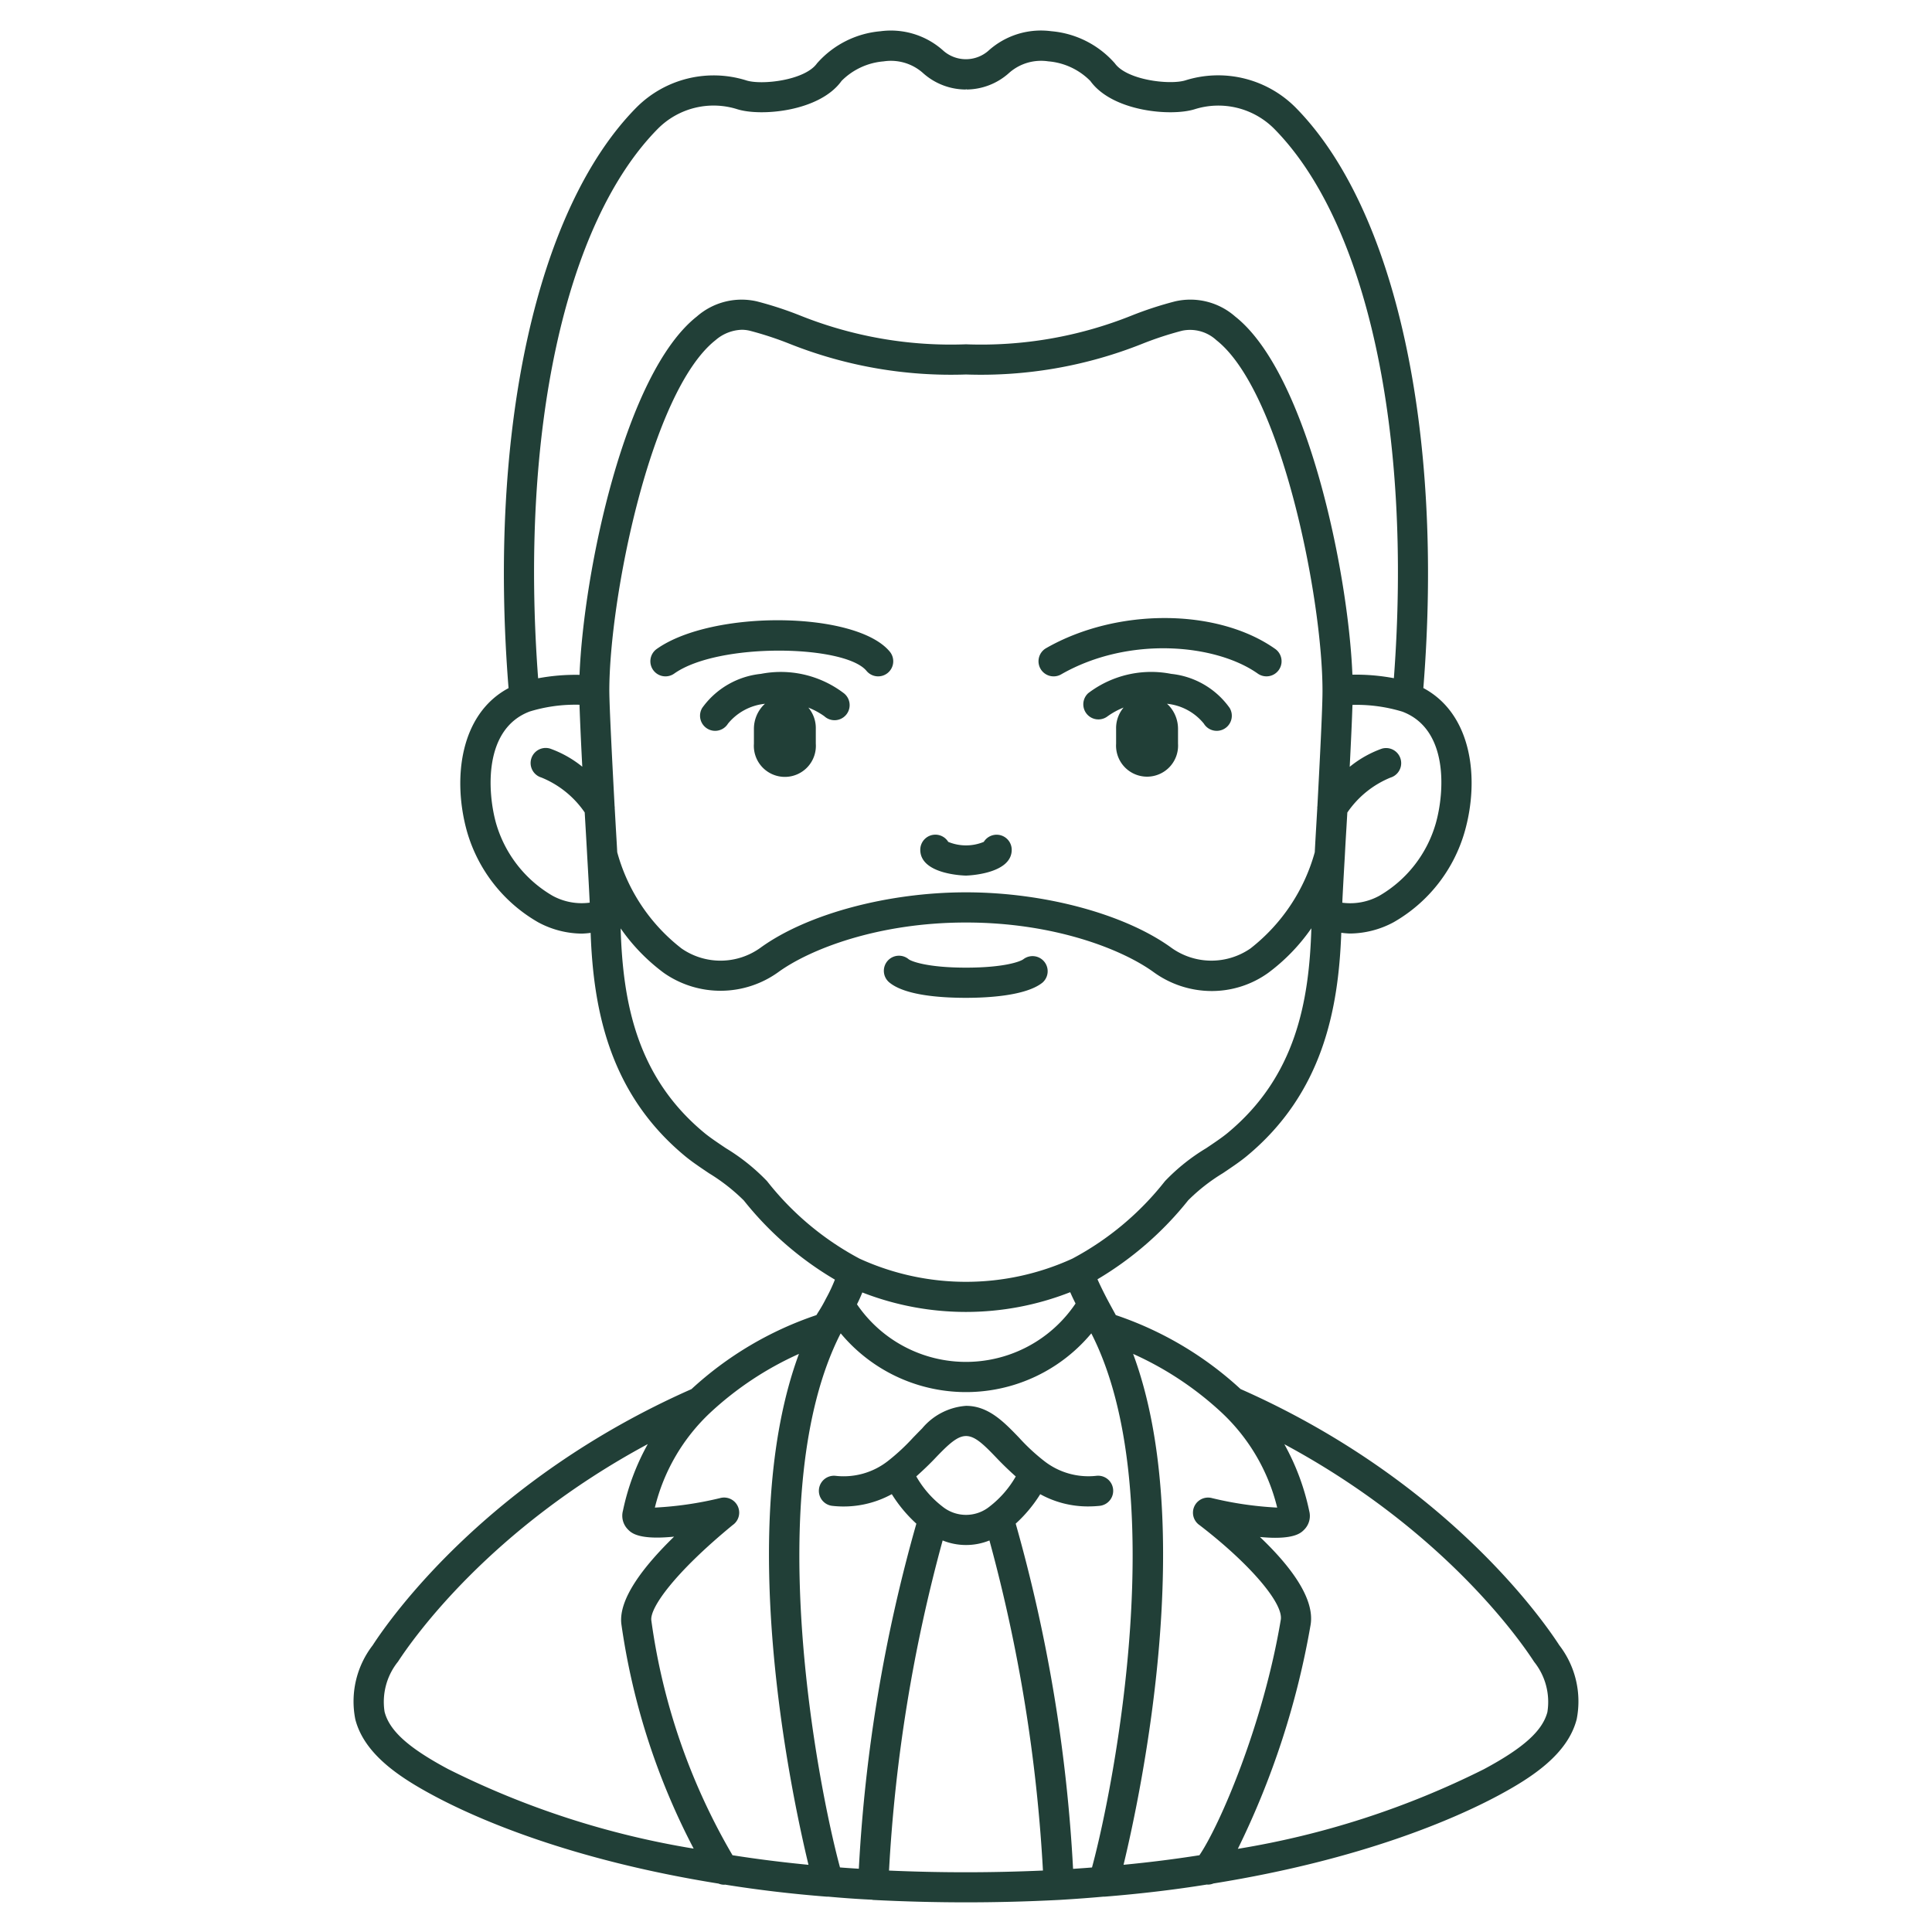 <svg xmlns="http://www.w3.org/2000/svg"  viewBox="0 0 128 128" width="100px" height="100px"><path d="M 69.135 2.025 A 5.187 5.187 0 0 0 65.463 3.381 A 2.265 2.265 0 0 1 62.523 3.381 A 5.19 5.19 0 0 0 58.332 2.07 A 6.322 6.322 0 0 0 54.127 4.199 C 53.327 5.327 50.458 5.651 49.447 5.328 A 7.22 7.22 0 0 0 42.158 7.129 C 35.546 13.829 32.328 28.522 33.693 45.59 C 30.467 47.311 29.968 51.609 30.938 55.084 A 10.16 10.16 0 0 0 35.668 61.111 A 6.193 6.193 0 0 0 38.553 61.854 A 5.629 5.629 0 0 0 39.131 61.805 C 39.314 66.887 40.369 72.44 45.381 76.59 C 45.822 76.957 46.381 77.333 46.975 77.732 A 12.507 12.507 0 0 1 49.279 79.533 A 21.9 21.9 0 0 0 55.314 84.779 A 10.4 10.4 0 0 1 54.727 86.027 A 9.328 9.328 0 0 1 54.227 86.906 C 54.179 86.982 54.135 87.056 54.09 87.129 A 23.043 23.043 0 0 0 45.811 92.033 C 32.312 98 25.85 107.214 24.689 109.008 A 6.087 6.087 0 0 0 23.541 113.914 C 24.141 116.238 26.51 117.776 28.748 118.973 C 31.548 120.473 37.716 123.207 47.607 124.793 A 1 1 0 0 0 47.988 124.869 C 48.003 124.869 48.018 124.862 48.033 124.861 C 50.163 125.204 52.432 125.475 54.787 125.66 L 54.85 125.66 L 54.881 125.66 L 54.893 125.66 C 55.831 125.745 56.791 125.815 57.773 125.861 C 57.792 125.861 57.809 125.874 57.828 125.875 C 59.899 125.982 61.975 126.035 64 126.035 C 66.046 126.035 68.062 125.983 70.168 125.875 C 71.178 125.815 72.157 125.744 73.109 125.658 L 73.119 125.658 A 0.293 0.293 0 0 0 73.148 125.658 L 73.199 125.658 C 75.566 125.467 77.841 125.197 79.967 124.854 C 79.982 124.854 79.997 124.861 80.012 124.861 A 1 1 0 0 0 80.393 124.785 C 90.286 123.198 96.451 120.462 99.252 118.965 C 101.49 117.765 103.858 116.23 104.459 113.906 A 6.09 6.09 0 0 0 103.311 109.006 C 102.15 107.213 95.688 97.999 82.189 92.027 A 23.043 23.043 0 0 0 73.926 87.129 C 73.882 87.047 73.84 86.97 73.787 86.873 C 73.646 86.617 73.477 86.306 73.311 85.992 C 73.192 85.76 72.918 85.226 72.711 84.756 A 22.1 22.1 0 0 0 78.721 79.523 A 12.227 12.227 0 0 1 81.021 77.725 C 81.614 77.325 82.174 76.95 82.613 76.584 C 87.628 72.424 88.68 66.873 88.863 61.799 A 5.532 5.532 0 0 0 89.438 61.848 A 6.2 6.2 0 0 0 92.328 61.102 A 10.118 10.118 0 0 0 97.047 55.076 C 98.028 51.608 97.537 47.312 94.301 45.584 C 95.667 28.516 92.446 13.818 85.832 7.119 A 7.237 7.237 0 0 0 78.549 5.32 C 77.539 5.644 74.668 5.32 73.861 4.195 A 6.314 6.314 0 0 0 69.652 2.068 A 5.187 5.187 0 0 0 69.135 2.025 z M 68.854 4.031 A 3.186 3.186 0 0 1 69.449 4.064 A 4.422 4.422 0 0 1 72.238 5.365 C 73.699 7.395 77.609 7.732 79.168 7.232 A 5.22 5.22 0 0 1 84.418 8.531 C 90.572 14.763 93.571 28.646 92.348 44.932 A 13.621 13.621 0 0 0 89.6 44.699 C 89.329 37.925 86.617 24.74 81.83 20.967 A 4.5 4.5 0 0 0 77.85 19.967 A 23.926 23.926 0 0 0 74.965 20.91 A 26.781 26.781 0 0 1 64 22.811 A 26.849 26.849 0 0 1 53.027 20.91 A 23.816 23.816 0 0 0 50.146 19.967 A 4.5 4.5 0 0 0 46.17 20.967 C 41.379 24.743 38.665 37.933 38.395 44.711 A 13.5 13.5 0 0 0 35.652 44.938 C 34.429 28.646 37.428 14.765 43.582 8.533 A 5.205 5.205 0 0 1 48.834 7.232 C 50.394 7.732 54.304 7.394 55.758 5.357 A 4.436 4.436 0 0 1 58.545 4.066 A 3.193 3.193 0 0 1 61.168 4.854 A 4.252 4.252 0 0 0 63.951 5.93 A 0.783 0.783 0 0 0 64.051 5.914 L 64.051 5.93 A 4.252 4.252 0 0 0 66.83 4.854 A 3.186 3.186 0 0 1 68.854 4.031 z M 49.139 21.848 A 2.305 2.305 0 0 1 49.676 21.912 A 22.359 22.359 0 0 1 52.326 22.783 A 28.908 28.908 0 0 0 64 24.811 A 28.845 28.845 0 0 0 75.664 22.783 A 22.436 22.436 0 0 1 78.314 21.912 A 2.57 2.57 0 0 1 80.588 22.537 C 84.901 25.932 87.627 39.713 87.619 45.789 C 87.619 46.917 87.445 50.317 87.281 53.414 C 87.281 53.437 87.27 53.457 87.27 53.48 C 87.27 53.503 87.275 53.5 87.275 53.51 L 87.199 54.82 C 87.165 55.389 87.134 55.943 87.107 56.463 A 12.229 12.229 0 0 1 82.848 62.836 A 4.548 4.548 0 0 1 77.605 62.791 C 74.533 60.561 69.193 59.119 64 59.119 C 58.807 59.119 53.456 60.561 50.383 62.791 A 4.528 4.528 0 0 1 45.156 62.84 A 12.1 12.1 0 0 1 40.893 56.463 C 40.866 55.938 40.833 55.388 40.799 54.82 L 40.725 53.51 C 40.725 53.5 40.73 53.49 40.73 53.48 C 40.73 53.47 40.72 53.435 40.719 53.412 C 40.555 50.322 40.379 46.931 40.369 45.789 C 40.361 39.715 43.097 25.933 47.408 22.535 A 2.793 2.793 0 0 1 49.139 21.848 z M 77.213 40.947 C 74.483 40.938 71.648 41.602 69.311 42.941 A 1 1 0 0 0 69.811 44.811 A 0.994 0.994 0 0 0 70.305 44.678 C 74.771 42.119 80.542 42.659 83.33 44.627 A 1 1 0 1 0 84.484 42.992 C 82.567 41.639 79.943 40.956 77.213 40.947 z M 51.787 41.094 C 48.667 41.057 45.362 41.685 43.512 42.994 A 1 1 0 0 0 44.092 44.811 A 1 1 0 0 0 44.668 44.627 C 47.609 42.542 55.979 42.717 57.408 44.447 A 1 1 0 1 0 58.951 43.174 C 57.842 41.831 54.907 41.13 51.787 41.094 z M 51.785 44.518 A 6.9 6.9 0 0 0 50.414 44.645 A 5.472 5.472 0 0 0 46.527 46.896 A 1 1 0 0 0 46.857 48.271 A 0.99 0.99 0 0 0 47.379 48.42 A 1 1 0 0 0 48.232 47.941 A 3.642 3.642 0 0 1 50.682 46.627 A 2 2 0 0 0 50.547 46.756 A 2.259 2.259 0 0 0 49.949 48.283 L 49.949 49.273 A 2.055 2.055 0 1 0 54.049 49.273 L 54.049 48.283 A 2.108 2.108 0 0 0 53.555 46.879 A 4.955 4.955 0 0 1 54.615 47.453 A 1 1 0 1 0 55.904 45.926 A 6.9 6.9 0 0 0 51.785 44.518 z M 75.92 44.525 A 6.89 6.89 0 0 0 72.096 45.926 A 1 1 0 0 0 73.385 47.453 A 4.952 4.952 0 0 1 74.441 46.877 A 2.108 2.108 0 0 0 73.945 48.283 L 73.945 49.273 A 2.055 2.055 0 1 0 78.047 49.273 L 78.047 48.283 A 2.259 2.259 0 0 0 77.451 46.756 A 2 2 0 0 0 77.316 46.627 A 3.605 3.605 0 0 1 79.756 47.939 A 1 1 0 0 0 80.611 48.42 A 1 1 0 0 0 81.465 46.9 A 5.437 5.437 0 0 0 77.596 44.646 A 6.89 6.89 0 0 0 75.92 44.525 z M 38.139 46.688 A 10.3 10.3 0 0 1 38.393 46.691 C 38.427 47.704 38.492 49.184 38.578 50.797 A 7.239 7.239 0 0 0 36.443 49.596 A 1 1 0 0 0 35.867 51.512 A 6.4 6.4 0 0 1 38.738 53.826 L 38.803 54.934 C 38.838 55.534 38.872 56.124 38.902 56.684 C 38.981 58.038 39.037 59.098 39.07 59.803 A 4.019 4.019 0 0 1 36.594 59.338 A 8.182 8.182 0 0 1 32.863 54.537 C 32.291 52.484 32.021 48.299 35.094 47.139 A 10.3 10.3 0 0 1 38.139 46.688 z M 89.604 46.701 A 10.438 10.438 0 0 1 92.908 47.148 C 95.987 48.308 95.707 52.49 95.127 54.541 A 8.146 8.146 0 0 1 91.404 59.336 A 4 4 0 0 1 88.93 59.807 C 88.963 59.1 89.021 58.04 89.1 56.682 C 89.128 56.129 89.162 55.541 89.199 54.938 L 89.264 53.832 A 6.4 6.4 0 0 1 92.117 51.52 A 1 1 0 1 0 91.547 49.602 A 7.2 7.2 0 0 0 89.422 50.803 C 89.505 49.166 89.573 47.701 89.604 46.701 z M 61.998 55.299 A 1 1 0 0 0 60.971 56.301 C 60.971 57.964 63.97 58.01 64 58.01 C 64.03 58.01 67.029 57.936 67.029 56.301 A 1 1 0 0 0 65.178 55.777 A 3.093 3.093 0 0 1 62.824 55.777 A 1 1 0 0 0 61.998 55.299 z M 64 61.119 C 69.842 61.119 74.342 62.891 76.436 64.41 A 6.558 6.558 0 0 0 80.275 65.658 A 6.416 6.416 0 0 0 84.02 64.457 A 12.667 12.667 0 0 0 86.881 61.5 C 86.735 66.384 85.832 71.329 81.34 75.055 C 80.979 75.355 80.461 75.704 79.912 76.072 A 13.087 13.087 0 0 0 77.182 78.254 A 19.374 19.374 0 0 1 71.045 83.389 A 16.951 16.951 0 0 1 56.949 83.389 A 19.3 19.3 0 0 1 50.818 78.252 A 13.384 13.384 0 0 0 48.09 76.07 C 47.541 75.701 47.022 75.354 46.658 75.051 C 42.173 71.337 41.267 66.396 41.119 61.508 A 12.669 12.669 0 0 0 43.988 64.463 A 6.553 6.553 0 0 0 51.559 64.41 C 53.65 62.892 58.158 61.119 64 61.119 z M 59.506 63.32 A 1 1 0 0 0 58.926 65.094 C 59.95 65.935 62.25 66.109 64 66.109 C 65.425 66.109 67.978 65.979 69.068 65.1 A 1.001 1.001 0 0 0 67.812 63.543 C 67.617 63.701 66.547 64.109 64 64.109 C 61.453 64.109 60.373 63.693 60.195 63.547 A 1 1 0 0 0 59.506 63.32 z M 70.904 85.611 C 71.005 85.843 71.126 86.099 71.258 86.361 A 8.744 8.744 0 0 1 56.777 86.414 C 56.9 86.172 57.019 85.909 57.131 85.629 A 18.9 18.9 0 0 0 70.904 85.611 z M 55.701 88.34 A 10.8 10.8 0 0 0 72.301 88.34 L 72.336 88.404 C 77.573 98.76 73.858 118.138 72.348 123.725 C 71.934 123.759 71.514 123.788 71.094 123.816 A 103.993 103.993 0 0 0 67.293 100.945 A 9.231 9.231 0 0 0 68.918 98.994 A 6.537 6.537 0 0 0 72.092 99.805 A 7.538 7.538 0 0 0 72.852 99.766 A 1 1 0 0 0 72.65 97.775 A 4.753 4.753 0 0 1 69.166 96.785 A 13.173 13.173 0 0 1 67.516 95.25 C 66.516 94.213 65.491 93.141 64.002 93.141 A 4.182 4.182 0 0 0 61.09 94.641 C 60.896 94.833 60.698 95.04 60.496 95.246 A 13.747 13.747 0 0 1 58.838 96.787 A 4.754 4.754 0 0 1 55.354 97.777 A 1 1 0 0 0 55.152 99.768 A 6.65 6.65 0 0 0 59.084 98.992 A 9.266 9.266 0 0 0 60.711 100.947 A 103.555 103.555 0 0 0 56.9 123.809 C 56.482 123.782 56.062 123.756 55.652 123.723 C 54.141 118.133 50.429 98.758 55.662 88.404 C 55.674 88.38 55.688 88.363 55.701 88.34 z M 52.932 89.699 C 48.707 101.112 52.355 118.527 53.564 123.549 C 51.82 123.38 50.136 123.168 48.531 122.914 A 42.048 42.048 0 0 1 43.152 107.354 C 43.046 106.531 44.672 104.221 48.539 101.041 A 1 1 0 0 0 47.701 99.254 A 23.348 23.348 0 0 1 43.4 99.881 L 43.387 99.881 A 12.749 12.749 0 0 1 47.07 93.58 A 21.6 21.6 0 0 1 52.932 89.699 z M 75.072 89.699 A 21.583 21.583 0 0 1 80.928 93.58 A 12.759 12.759 0 0 1 84.617 99.881 L 84.6 99.881 A 23.348 23.348 0 0 1 80.301 99.254 A 1 1 0 0 0 79.477 101.047 C 82.777 103.581 85.038 106.213 84.855 107.314 C 83.706 114.199 80.841 120.882 79.465 122.914 C 77.865 123.167 76.185 123.38 74.438 123.547 C 75.65 118.516 79.298 101.092 75.072 89.699 z M 64.002 95.141 C 64.607 95.141 65.183 95.709 66.072 96.641 C 66.435 97.02 66.85 97.423 67.297 97.82 A 6.751 6.751 0 0 1 65.564 99.811 A 2.484 2.484 0 0 1 62.438 99.811 A 6.713 6.713 0 0 1 60.705 97.814 L 60.707 97.814 C 61.155 97.414 61.572 97.015 61.938 96.631 C 62.127 96.431 62.312 96.242 62.494 96.062 C 63.168 95.398 63.594 95.141 64.002 95.141 z M 42.918 95.674 A 15.638 15.638 0 0 0 41.27 100.096 A 1.287 1.287 0 0 0 41.602 101.33 C 41.779 101.511 42.13 101.869 43.531 101.869 C 43.848 101.869 44.225 101.85 44.66 101.807 C 42.624 103.79 40.96 105.955 41.168 107.605 A 45.918 45.918 0 0 0 45.957 122.475 A 56.746 56.746 0 0 1 29.691 117.207 C 27.061 115.801 25.802 114.667 25.479 113.408 A 4.249 4.249 0 0 1 26.369 110.088 C 27.369 108.551 32.464 101.296 42.918 95.674 z M 85.092 95.684 C 95.546 101.306 100.645 108.563 101.639 110.1 A 4.246 4.246 0 0 1 102.521 113.412 L 102.523 113.414 C 102.2 114.668 100.941 115.804 98.311 117.215 A 56.792 56.792 0 0 1 82.01 122.49 A 54.74 54.74 0 0 0 86.83 107.652 C 87.13 105.861 85.403 103.665 83.477 101.83 C 83.855 101.864 84.188 101.883 84.477 101.883 C 85.877 101.883 86.229 101.525 86.406 101.344 A 1.285 1.285 0 0 0 86.74 100.111 A 15.7 15.7 0 0 0 85.092 95.684 z M 62.453 102.059 A 4.127 4.127 0 0 0 65.553 102.059 A 104.74 104.74 0 0 1 69.098 123.928 C 65.659 124.079 62.322 124.08 58.9 123.93 A 104.188 104.188 0 0 1 62.453 102.059 z" fill="#213F37"/></svg>